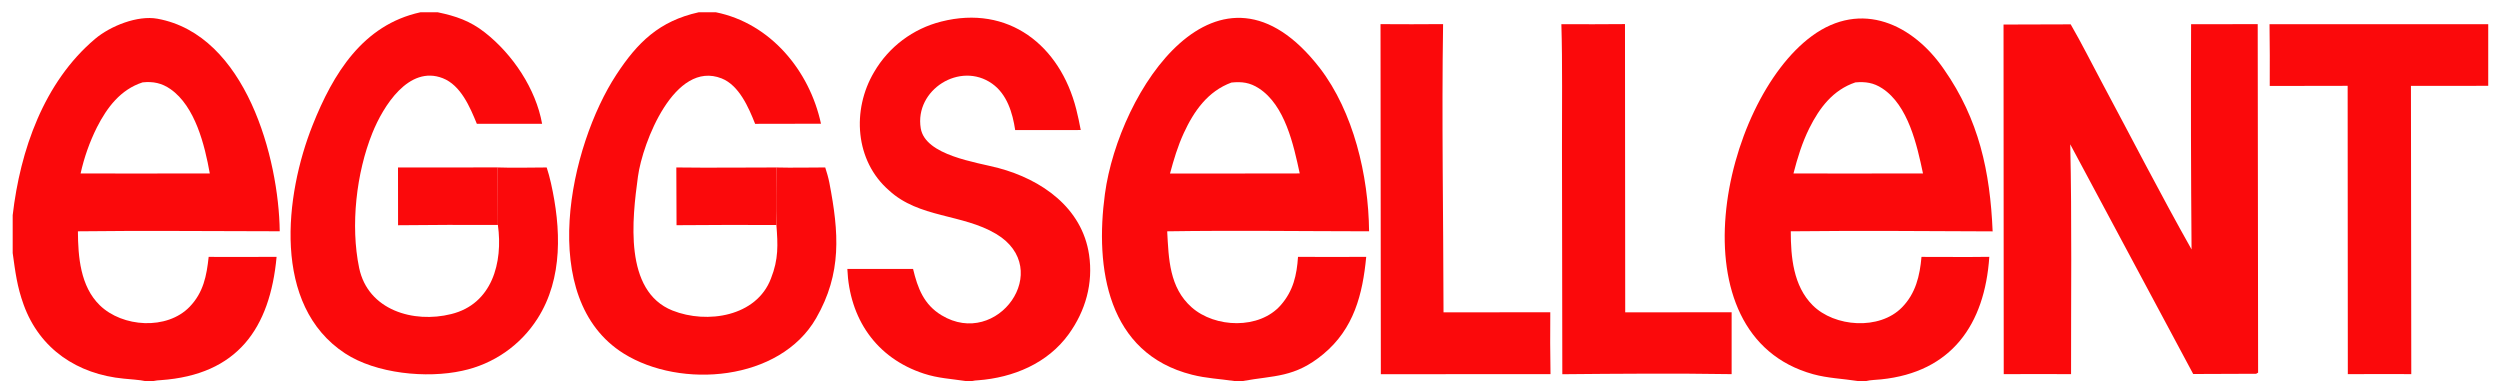 <?xml version="1.0" encoding="UTF-8"?> <svg xmlns="http://www.w3.org/2000/svg" width="164" height="25" viewBox="0 0 164 25" fill="none"><g clip-path="url(#clip0_638_2235)"><path d="M143.736 1.589L148.106 1.583L148.132 24.445L148.005 24.519L143.874 24.535L135.808 9.468C135.92 14.483 135.854 19.527 135.862 24.544C134.389 24.535 132.917 24.535 131.445 24.545L131.432 1.61L135.837 1.597C136.553 2.832 137.197 4.126 137.871 5.385C139.83 9.042 141.729 12.747 143.766 16.361C143.726 11.438 143.715 6.513 143.736 1.589Z" fill="#FB090B"></path><path d="M102.426 1.586C103.817 1.594 105.208 1.592 106.599 1.58L106.614 20.489L113.595 20.485V24.544C109.898 24.485 106.185 24.515 102.488 24.549L102.466 9.71C102.46 7.042 102.504 4.234 102.426 1.586Z" fill="#FB090B"></path><path d="M90.562 1.583C91.931 1.594 93.299 1.593 94.667 1.581C94.57 7.797 94.686 14.252 94.695 20.488L101.699 20.486C101.686 21.838 101.69 23.19 101.713 24.541L90.583 24.548L90.562 1.583Z" fill="#FB090B"></path><path d="M80.953 24.993C79.99 24.849 79.161 24.825 78.198 24.582C72.638 23.182 71.824 17.587 72.483 12.722C73.398 5.951 79.948 -4.092 86.582 4.467C88.782 7.334 89.774 11.495 89.812 15.173C85.451 15.169 80.917 15.107 76.568 15.174C76.666 16.98 76.707 18.864 78.174 20.161C79.709 21.518 82.615 21.624 84.02 20.016C84.843 19.073 85.068 18.048 85.15 16.849C86.632 16.851 88.143 16.867 89.624 16.849C89.389 19.31 88.818 21.56 86.811 23.228C84.931 24.79 83.577 24.621 81.537 24.993H80.953ZM76.753 11.382L81.278 11.382L85.262 11.377C84.86 9.51 84.303 6.909 82.582 5.794C81.993 5.412 81.466 5.345 80.782 5.415C79.228 5.988 78.322 7.287 77.654 8.735C77.261 9.589 76.996 10.476 76.753 11.382Z" fill="#FB090B"></path><path d="M0.832 14.117C1.323 9.866 2.872 5.398 6.232 2.555C7.242 1.701 9.026 0.992 10.324 1.228C16.141 2.282 18.293 10.402 18.35 15.171C13.972 15.171 9.479 15.118 5.111 15.174C5.122 16.849 5.269 18.781 6.546 20.026C8.029 21.471 10.953 21.672 12.444 20.122C13.345 19.185 13.556 18.09 13.688 16.852C15.167 16.851 16.669 16.865 18.145 16.849C17.707 21.545 15.581 24.587 10.54 24.938C10.402 24.948 10.21 24.959 10.076 24.993H9.495C9.261 24.93 8.405 24.866 8.125 24.839C5.085 24.55 2.607 22.907 1.55 19.986C1.121 18.802 1.006 17.854 0.832 16.598V14.117ZM5.287 11.381L9.832 11.382L13.762 11.378C13.435 9.541 12.81 6.979 11.183 5.845C10.611 5.447 10.041 5.331 9.353 5.404C7.907 5.873 7.027 7.044 6.362 8.346C5.88 9.31 5.519 10.329 5.287 11.381Z" fill="#FB090B"></path><path d="M121.858 24.993C120.891 24.843 119.89 24.809 118.948 24.549C109.654 21.984 112.951 6.705 118.857 2.365C122.122 -0.034 125.515 1.612 127.529 4.555C129.819 7.836 130.552 11.25 130.717 15.178C126.34 15.156 121.848 15.126 117.475 15.173C117.475 16.867 117.642 18.755 118.909 20.024C120.345 21.463 123.296 21.67 124.765 20.17C125.672 19.249 125.94 18.096 126.05 16.852C127.521 16.851 129.031 16.869 130.499 16.848C130.197 21.307 128.01 24.412 123.406 24.886C123.123 24.915 122.692 24.927 122.431 24.993H121.858ZM117.651 11.381L122.114 11.382L126.148 11.379C125.758 9.527 125.182 6.909 123.471 5.794C122.904 5.424 122.374 5.348 121.713 5.405C120.247 5.896 119.36 7.072 118.694 8.406C118.219 9.359 117.915 10.354 117.651 11.381Z" fill="#FB090B"></path><path d="M59.897 17.642C60.199 18.902 60.599 19.976 61.767 20.682C65.437 22.899 69.194 17.643 65.346 15.345C63.133 14.023 60.284 14.309 58.317 12.488C56.09 10.556 55.866 7.209 57.342 4.726C58.302 3.076 59.89 1.882 61.746 1.415C66.152 0.294 69.538 2.971 70.602 7.167C70.714 7.618 70.813 8.073 70.897 8.53L66.596 8.533C66.428 7.408 66.062 6.181 65.084 5.488C62.982 3.999 59.984 5.896 60.401 8.417C60.697 10.203 64.066 10.641 65.501 11.024C68.329 11.778 70.985 13.623 71.443 16.709C71.72 18.589 71.215 20.386 70.106 21.923C68.723 23.839 66.466 24.773 64.16 24.947C64.034 24.956 63.906 24.962 63.783 24.993H63.33C62.379 24.848 61.547 24.816 60.615 24.512C57.465 23.487 55.719 20.889 55.586 17.644L59.897 17.642Z" fill="#FB090B"></path><path d="M45.833 0.806H46.965C50.547 1.53 53.111 4.643 53.856 8.116L49.536 8.124C49.114 7.055 48.485 5.599 47.343 5.145C44.252 3.918 42.153 9.35 41.849 11.585C41.477 14.328 40.902 19.091 44.116 20.371C46.383 21.272 49.634 20.768 50.575 18.267C51.08 16.994 51.03 16.055 50.932 14.759C50.892 13.58 50.926 12.184 50.924 10.986C51.946 11.013 53.102 10.986 54.135 10.985C54.235 11.282 54.346 11.678 54.406 11.986C55.037 15.267 55.236 17.919 53.538 20.873C51.163 25.004 44.666 25.534 40.912 23.19C35.162 19.598 37.367 9.575 40.435 4.895C41.821 2.781 43.242 1.382 45.833 0.806Z" fill="#FB090B"></path><path d="M27.58 0.806H28.719C29.909 1.056 30.833 1.367 31.808 2.131C33.639 3.566 35.151 5.829 35.562 8.12L31.28 8.12C30.834 7.03 30.23 5.592 29.043 5.129C26.814 4.26 25.134 6.969 24.426 8.729C23.37 11.35 22.984 14.803 23.56 17.575C24.138 20.354 27.137 21.22 29.596 20.604C32.288 19.945 33.005 17.218 32.662 14.758L32.651 10.984C33.626 11.022 34.869 10.987 35.863 10.986C35.972 11.322 36.065 11.663 36.142 12.007C36.802 14.95 36.948 18.256 35.265 20.892C34.148 22.654 32.364 23.892 30.319 24.324C27.991 24.837 24.669 24.516 22.634 23.18C17.828 20.028 18.681 12.795 20.51 8.204C21.852 4.834 23.801 1.63 27.58 0.806Z" fill="#FB090B"></path><path d="M148.881 1.587L163.228 1.588V5.63L158.158 5.634L158.18 24.542C156.793 24.535 155.405 24.536 154.017 24.545L154.006 5.63L148.895 5.639C148.904 4.288 148.899 2.938 148.881 1.587Z" fill="#FB090B"></path><path d="M44.367 10.985C46.528 11.014 48.758 10.987 50.924 10.986C50.926 12.184 50.891 13.58 50.931 14.76C48.748 14.751 46.564 14.755 44.381 14.773L44.367 10.985Z" fill="#FB090B"></path><path d="M26.109 10.986L32.652 10.983L32.663 14.757C30.48 14.746 28.296 14.752 26.113 14.776L26.109 10.986Z" fill="#FB090B"></path></g><defs><clipPath id="clip0_638_2235"><rect width="162.396" height="24.187" fill="white" transform="translate(0.832 0.806)"></rect></clipPath></defs></svg> 